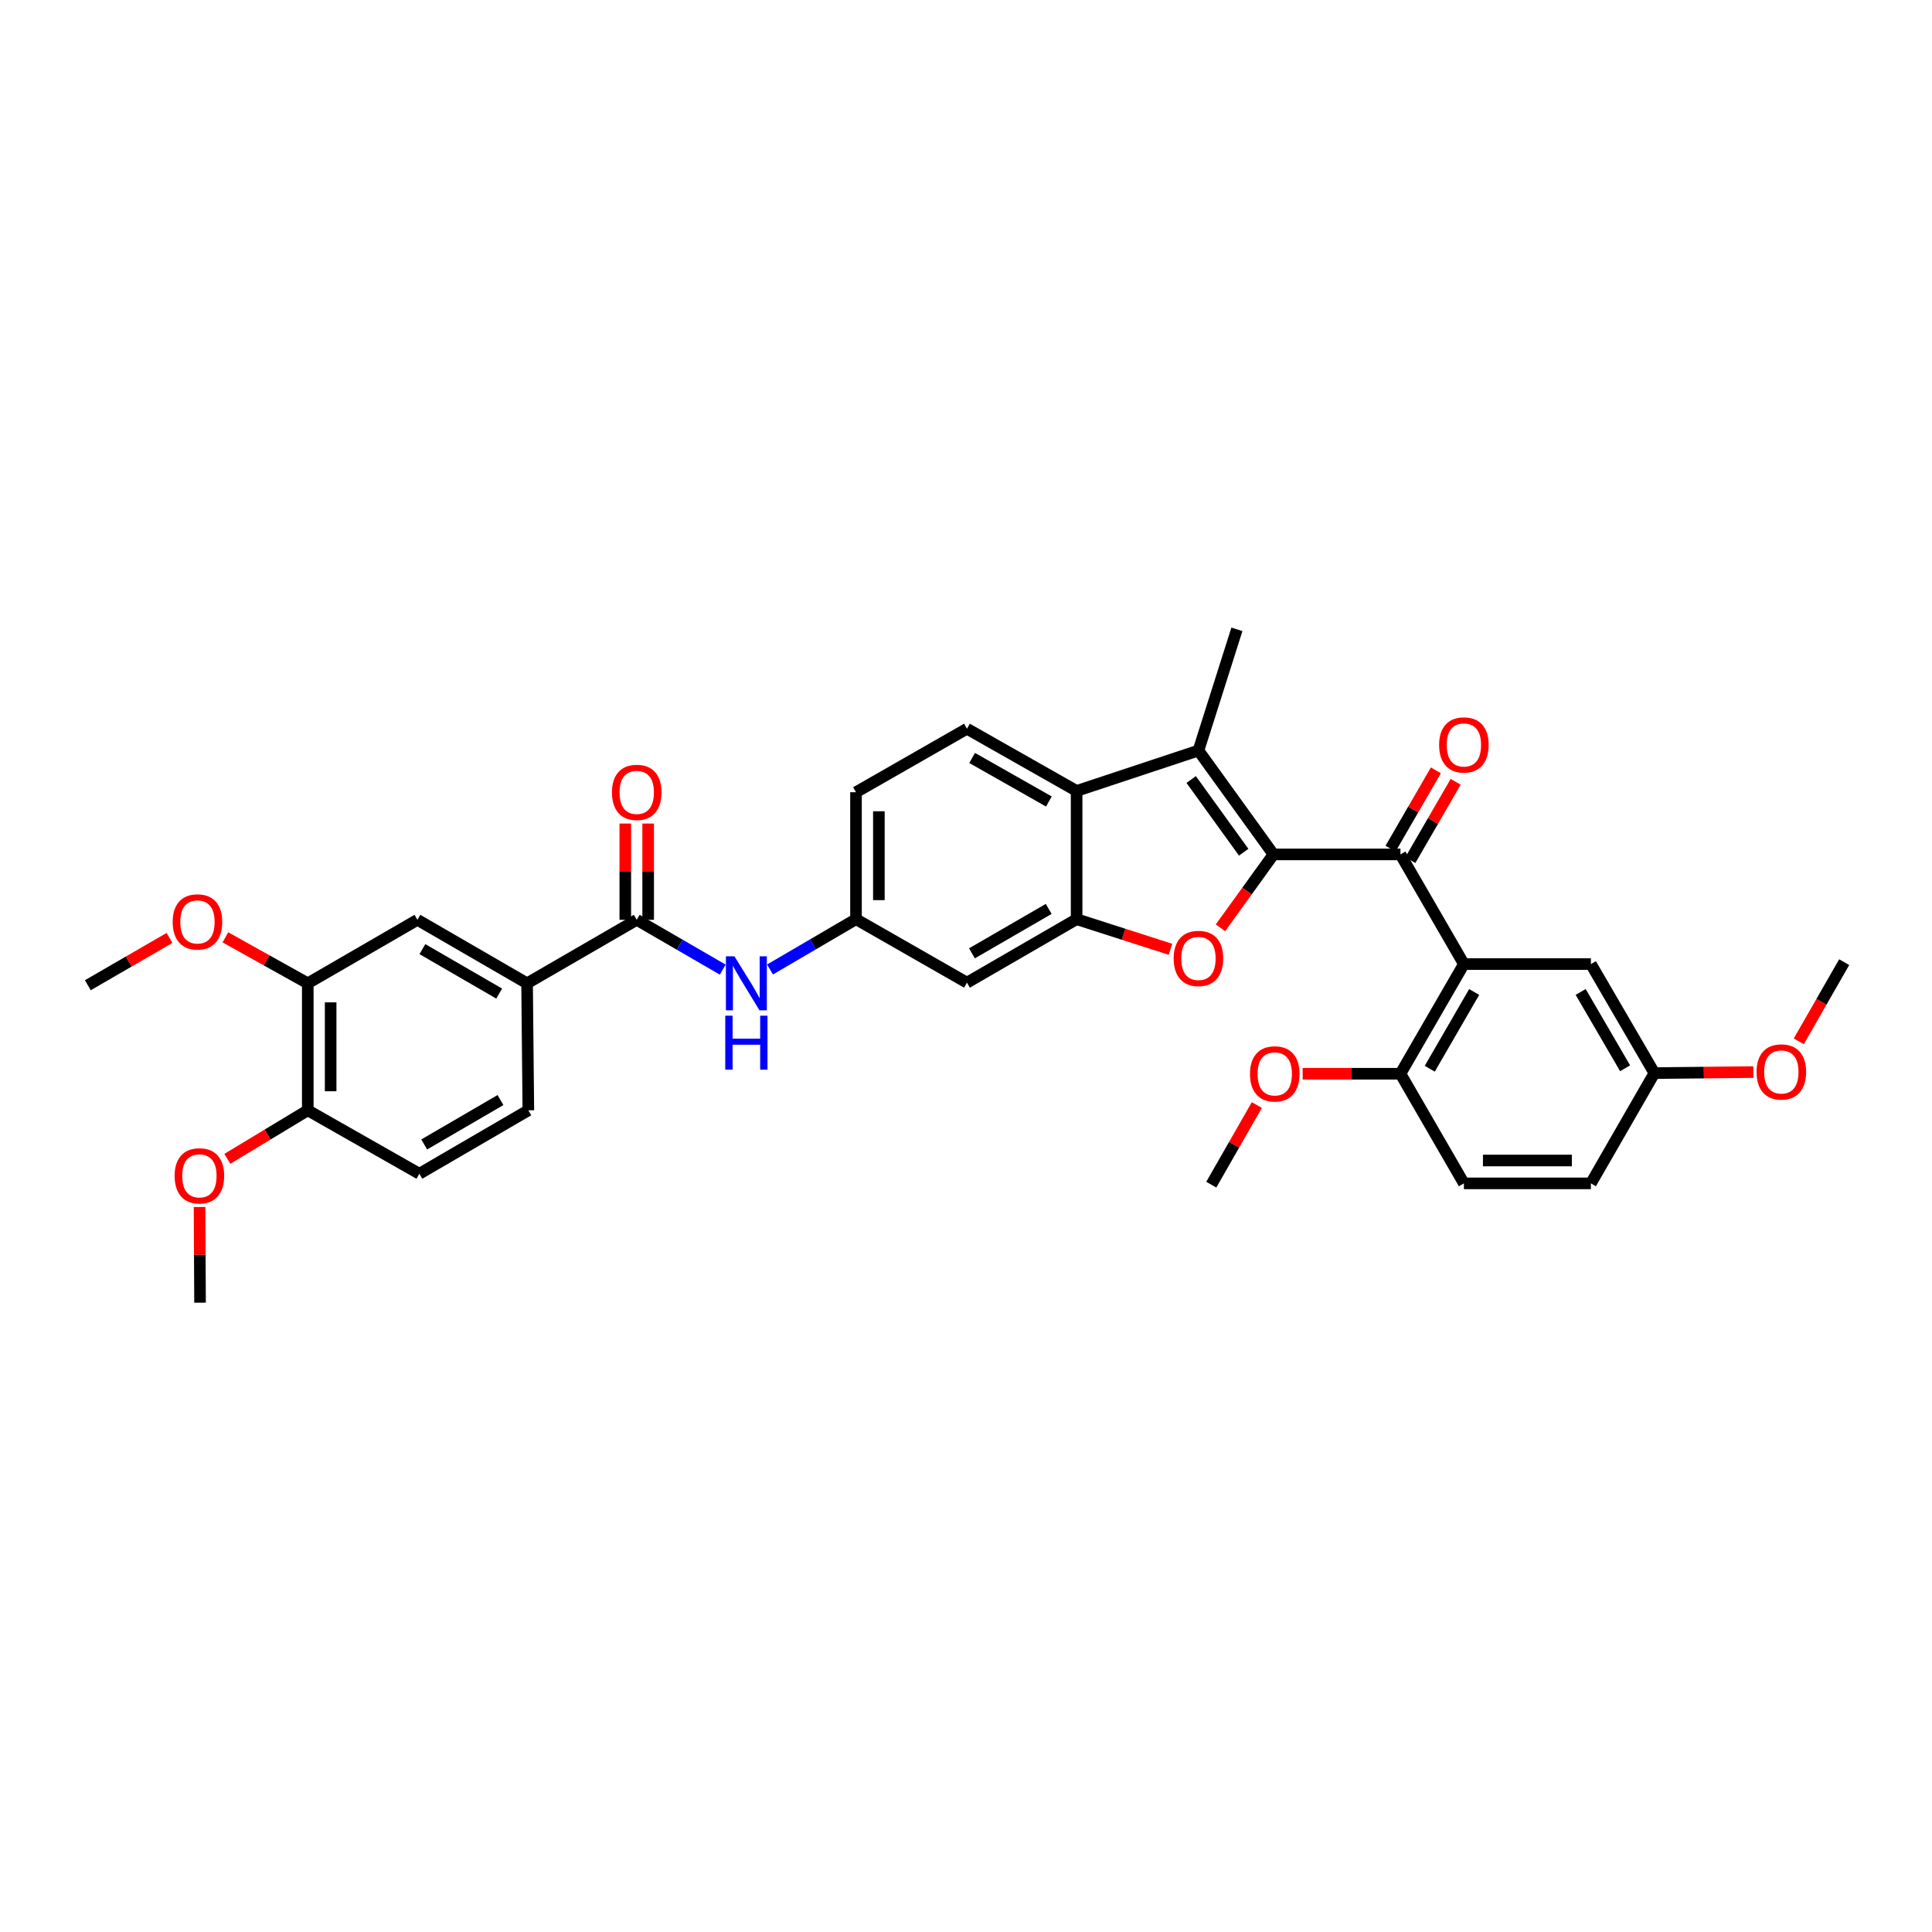 <?xml version='1.0' encoding='iso-8859-1'?>
<svg version='1.1' baseProfile='full'
              xmlns='http://www.w3.org/2000/svg'
                      xmlns:rdkit='http://www.rdkit.org/xml'
                      xmlns:xlink='http://www.w3.org/1999/xlink'
                  xml:space='preserve'
width='1000px' height='1000px' viewBox='0 0 1000 1000'>
<!-- END OF HEADER -->
<rect style='opacity:1.0;fill:#FFFFFF;stroke:none' width='1000' height='1000' x='0' y='0'> </rect>
<path class='bond-0' d='M 659.15,442.244 L 645.432,461.235' style='fill:none;fill-rule:evenodd;stroke:#000000;stroke-width:6px;stroke-linecap:butt;stroke-linejoin:miter;stroke-opacity:1' />
<path class='bond-0' d='M 645.432,461.235 L 631.714,480.225' style='fill:none;fill-rule:evenodd;stroke:#FF0000;stroke-width:6px;stroke-linecap:butt;stroke-linejoin:miter;stroke-opacity:1' />
<path class='bond-1' d='M 659.15,442.244 L 620.313,388.479' style='fill:none;fill-rule:evenodd;stroke:#000000;stroke-width:6px;stroke-linecap:butt;stroke-linejoin:miter;stroke-opacity:1' />
<path class='bond-1' d='M 643.729,441.11 L 616.543,403.475' style='fill:none;fill-rule:evenodd;stroke:#000000;stroke-width:6px;stroke-linecap:butt;stroke-linejoin:miter;stroke-opacity:1' />
<path class='bond-2' d='M 659.15,442.244 L 724.869,442.244' style='fill:none;fill-rule:evenodd;stroke:#000000;stroke-width:6px;stroke-linecap:butt;stroke-linejoin:miter;stroke-opacity:1' />
<path class='bond-3' d='M 605.834,491.361 L 581.545,483.564' style='fill:none;fill-rule:evenodd;stroke:#FF0000;stroke-width:6px;stroke-linecap:butt;stroke-linejoin:miter;stroke-opacity:1' />
<path class='bond-3' d='M 581.545,483.564 L 557.256,475.768' style='fill:none;fill-rule:evenodd;stroke:#000000;stroke-width:6px;stroke-linecap:butt;stroke-linejoin:miter;stroke-opacity:1' />
<path class='bond-5' d='M 620.313,388.479 L 557.256,409.391' style='fill:none;fill-rule:evenodd;stroke:#000000;stroke-width:6px;stroke-linecap:butt;stroke-linejoin:miter;stroke-opacity:1' />
<path class='bond-24' d='M 620.313,388.479 L 640.224,325.739' style='fill:none;fill-rule:evenodd;stroke:#000000;stroke-width:6px;stroke-linecap:butt;stroke-linejoin:miter;stroke-opacity:1' />
<path class='bond-4' d='M 724.869,442.244 L 757.709,499.007' style='fill:none;fill-rule:evenodd;stroke:#000000;stroke-width:6px;stroke-linecap:butt;stroke-linejoin:miter;stroke-opacity:1' />
<path class='bond-16' d='M 729.992,445.208 L 741.724,424.936' style='fill:none;fill-rule:evenodd;stroke:#000000;stroke-width:6px;stroke-linecap:butt;stroke-linejoin:miter;stroke-opacity:1' />
<path class='bond-16' d='M 741.724,424.936 L 753.457,404.663' style='fill:none;fill-rule:evenodd;stroke:#FF0000;stroke-width:6px;stroke-linecap:butt;stroke-linejoin:miter;stroke-opacity:1' />
<path class='bond-16' d='M 719.747,439.279 L 731.48,419.007' style='fill:none;fill-rule:evenodd;stroke:#000000;stroke-width:6px;stroke-linecap:butt;stroke-linejoin:miter;stroke-opacity:1' />
<path class='bond-16' d='M 731.48,419.007 L 743.212,398.734' style='fill:none;fill-rule:evenodd;stroke:#FF0000;stroke-width:6px;stroke-linecap:butt;stroke-linejoin:miter;stroke-opacity:1' />
<path class='bond-9' d='M 557.256,475.768 L 500.5,508.621' style='fill:none;fill-rule:evenodd;stroke:#000000;stroke-width:6px;stroke-linecap:butt;stroke-linejoin:miter;stroke-opacity:1' />
<path class='bond-9' d='M 542.813,470.452 L 503.083,493.449' style='fill:none;fill-rule:evenodd;stroke:#000000;stroke-width:6px;stroke-linecap:butt;stroke-linejoin:miter;stroke-opacity:1' />
<path class='bond-34' d='M 557.256,475.768 L 557.256,409.391' style='fill:none;fill-rule:evenodd;stroke:#000000;stroke-width:6px;stroke-linecap:butt;stroke-linejoin:miter;stroke-opacity:1' />
<path class='bond-13' d='M 757.709,499.007 L 724.869,555.764' style='fill:none;fill-rule:evenodd;stroke:#000000;stroke-width:6px;stroke-linecap:butt;stroke-linejoin:miter;stroke-opacity:1' />
<path class='bond-13' d='M 763.028,513.449 L 740.04,553.178' style='fill:none;fill-rule:evenodd;stroke:#000000;stroke-width:6px;stroke-linecap:butt;stroke-linejoin:miter;stroke-opacity:1' />
<path class='bond-15' d='M 757.709,499.007 L 823.448,499.007' style='fill:none;fill-rule:evenodd;stroke:#000000;stroke-width:6px;stroke-linecap:butt;stroke-linejoin:miter;stroke-opacity:1' />
<path class='bond-12' d='M 557.256,409.391 L 500.5,377.189' style='fill:none;fill-rule:evenodd;stroke:#000000;stroke-width:6px;stroke-linecap:butt;stroke-linejoin:miter;stroke-opacity:1' />
<path class='bond-12' d='M 542.902,414.855 L 503.172,392.314' style='fill:none;fill-rule:evenodd;stroke:#000000;stroke-width:6px;stroke-linecap:butt;stroke-linejoin:miter;stroke-opacity:1' />
<path class='bond-6' d='M 329.573,476.097 L 351.831,488.987' style='fill:none;fill-rule:evenodd;stroke:#000000;stroke-width:6px;stroke-linecap:butt;stroke-linejoin:miter;stroke-opacity:1' />
<path class='bond-6' d='M 351.831,488.987 L 374.089,501.878' style='fill:none;fill-rule:evenodd;stroke:#0000FF;stroke-width:6px;stroke-linecap:butt;stroke-linejoin:miter;stroke-opacity:1' />
<path class='bond-8' d='M 329.573,476.097 L 272.816,508.963' style='fill:none;fill-rule:evenodd;stroke:#000000;stroke-width:6px;stroke-linecap:butt;stroke-linejoin:miter;stroke-opacity:1' />
<path class='bond-18' d='M 335.491,476.097 L 335.491,451.181' style='fill:none;fill-rule:evenodd;stroke:#000000;stroke-width:6px;stroke-linecap:butt;stroke-linejoin:miter;stroke-opacity:1' />
<path class='bond-18' d='M 335.491,451.181 L 335.491,426.265' style='fill:none;fill-rule:evenodd;stroke:#FF0000;stroke-width:6px;stroke-linecap:butt;stroke-linejoin:miter;stroke-opacity:1' />
<path class='bond-18' d='M 323.654,476.097 L 323.654,451.181' style='fill:none;fill-rule:evenodd;stroke:#000000;stroke-width:6px;stroke-linecap:butt;stroke-linejoin:miter;stroke-opacity:1' />
<path class='bond-18' d='M 323.654,451.181 L 323.654,426.265' style='fill:none;fill-rule:evenodd;stroke:#FF0000;stroke-width:6px;stroke-linecap:butt;stroke-linejoin:miter;stroke-opacity:1' />
<path class='bond-7' d='M 398.56,501.804 L 420.813,488.786' style='fill:none;fill-rule:evenodd;stroke:#0000FF;stroke-width:6px;stroke-linecap:butt;stroke-linejoin:miter;stroke-opacity:1' />
<path class='bond-7' d='M 420.813,488.786 L 443.066,475.768' style='fill:none;fill-rule:evenodd;stroke:#000000;stroke-width:6px;stroke-linecap:butt;stroke-linejoin:miter;stroke-opacity:1' />
<path class='bond-10' d='M 272.816,508.963 L 216.053,476.097' style='fill:none;fill-rule:evenodd;stroke:#000000;stroke-width:6px;stroke-linecap:butt;stroke-linejoin:miter;stroke-opacity:1' />
<path class='bond-10' d='M 258.371,514.276 L 218.636,491.27' style='fill:none;fill-rule:evenodd;stroke:#000000;stroke-width:6px;stroke-linecap:butt;stroke-linejoin:miter;stroke-opacity:1' />
<path class='bond-19' d='M 272.816,508.963 L 273.467,574.689' style='fill:none;fill-rule:evenodd;stroke:#000000;stroke-width:6px;stroke-linecap:butt;stroke-linejoin:miter;stroke-opacity:1' />
<path class='bond-14' d='M 500.5,508.621 L 443.066,475.768' style='fill:none;fill-rule:evenodd;stroke:#000000;stroke-width:6px;stroke-linecap:butt;stroke-linejoin:miter;stroke-opacity:1' />
<path class='bond-11' d='M 216.053,476.097 L 159.303,508.963' style='fill:none;fill-rule:evenodd;stroke:#000000;stroke-width:6px;stroke-linecap:butt;stroke-linejoin:miter;stroke-opacity:1' />
<path class='bond-26' d='M 159.303,508.963 L 137.983,497.066' style='fill:none;fill-rule:evenodd;stroke:#000000;stroke-width:6px;stroke-linecap:butt;stroke-linejoin:miter;stroke-opacity:1' />
<path class='bond-26' d='M 137.983,497.066 L 116.662,485.17' style='fill:none;fill-rule:evenodd;stroke:#FF0000;stroke-width:6px;stroke-linecap:butt;stroke-linejoin:miter;stroke-opacity:1' />
<path class='bond-37' d='M 159.303,508.963 L 159.303,574.689' style='fill:none;fill-rule:evenodd;stroke:#000000;stroke-width:6px;stroke-linecap:butt;stroke-linejoin:miter;stroke-opacity:1' />
<path class='bond-37' d='M 171.14,518.822 L 171.14,564.83' style='fill:none;fill-rule:evenodd;stroke:#000000;stroke-width:6px;stroke-linecap:butt;stroke-linejoin:miter;stroke-opacity:1' />
<path class='bond-22' d='M 500.5,377.189 L 443.066,410.055' style='fill:none;fill-rule:evenodd;stroke:#000000;stroke-width:6px;stroke-linecap:butt;stroke-linejoin:miter;stroke-opacity:1' />
<path class='bond-21' d='M 724.869,555.764 L 757.709,612.514' style='fill:none;fill-rule:evenodd;stroke:#000000;stroke-width:6px;stroke-linecap:butt;stroke-linejoin:miter;stroke-opacity:1' />
<path class='bond-27' d='M 724.869,555.764 L 699.566,555.764' style='fill:none;fill-rule:evenodd;stroke:#000000;stroke-width:6px;stroke-linecap:butt;stroke-linejoin:miter;stroke-opacity:1' />
<path class='bond-27' d='M 699.566,555.764 L 674.263,555.764' style='fill:none;fill-rule:evenodd;stroke:#FF0000;stroke-width:6px;stroke-linecap:butt;stroke-linejoin:miter;stroke-opacity:1' />
<path class='bond-35' d='M 443.066,475.768 L 443.066,410.055' style='fill:none;fill-rule:evenodd;stroke:#000000;stroke-width:6px;stroke-linecap:butt;stroke-linejoin:miter;stroke-opacity:1' />
<path class='bond-35' d='M 454.903,465.911 L 454.903,419.912' style='fill:none;fill-rule:evenodd;stroke:#000000;stroke-width:6px;stroke-linecap:butt;stroke-linejoin:miter;stroke-opacity:1' />
<path class='bond-23' d='M 823.448,499.007 L 856.308,555.441' style='fill:none;fill-rule:evenodd;stroke:#000000;stroke-width:6px;stroke-linecap:butt;stroke-linejoin:miter;stroke-opacity:1' />
<path class='bond-23' d='M 818.148,513.428 L 841.15,552.932' style='fill:none;fill-rule:evenodd;stroke:#000000;stroke-width:6px;stroke-linecap:butt;stroke-linejoin:miter;stroke-opacity:1' />
<path class='bond-17' d='M 159.303,574.689 L 217.059,607.529' style='fill:none;fill-rule:evenodd;stroke:#000000;stroke-width:6px;stroke-linecap:butt;stroke-linejoin:miter;stroke-opacity:1' />
<path class='bond-28' d='M 159.303,574.689 L 138.487,587.249' style='fill:none;fill-rule:evenodd;stroke:#000000;stroke-width:6px;stroke-linecap:butt;stroke-linejoin:miter;stroke-opacity:1' />
<path class='bond-28' d='M 138.487,587.249 L 117.671,599.809' style='fill:none;fill-rule:evenodd;stroke:#FF0000;stroke-width:6px;stroke-linecap:butt;stroke-linejoin:miter;stroke-opacity:1' />
<path class='bond-20' d='M 273.467,574.689 L 217.059,607.529' style='fill:none;fill-rule:evenodd;stroke:#000000;stroke-width:6px;stroke-linecap:butt;stroke-linejoin:miter;stroke-opacity:1' />
<path class='bond-20' d='M 259.05,569.386 L 219.565,592.374' style='fill:none;fill-rule:evenodd;stroke:#000000;stroke-width:6px;stroke-linecap:butt;stroke-linejoin:miter;stroke-opacity:1' />
<path class='bond-36' d='M 757.709,612.514 L 823.448,612.514' style='fill:none;fill-rule:evenodd;stroke:#000000;stroke-width:6px;stroke-linecap:butt;stroke-linejoin:miter;stroke-opacity:1' />
<path class='bond-36' d='M 767.57,600.677 L 813.588,600.677' style='fill:none;fill-rule:evenodd;stroke:#000000;stroke-width:6px;stroke-linecap:butt;stroke-linejoin:miter;stroke-opacity:1' />
<path class='bond-25' d='M 856.308,555.441 L 823.448,612.514' style='fill:none;fill-rule:evenodd;stroke:#000000;stroke-width:6px;stroke-linecap:butt;stroke-linejoin:miter;stroke-opacity:1' />
<path class='bond-29' d='M 856.308,555.441 L 881.928,555.175' style='fill:none;fill-rule:evenodd;stroke:#000000;stroke-width:6px;stroke-linecap:butt;stroke-linejoin:miter;stroke-opacity:1' />
<path class='bond-29' d='M 881.928,555.175 L 907.549,554.908' style='fill:none;fill-rule:evenodd;stroke:#FF0000;stroke-width:6px;stroke-linecap:butt;stroke-linejoin:miter;stroke-opacity:1' />
<path class='bond-30' d='M 87.742,485.475 L 66.598,497.716' style='fill:none;fill-rule:evenodd;stroke:#FF0000;stroke-width:6px;stroke-linecap:butt;stroke-linejoin:miter;stroke-opacity:1' />
<path class='bond-30' d='M 66.598,497.716 L 45.455,509.956' style='fill:none;fill-rule:evenodd;stroke:#000000;stroke-width:6px;stroke-linecap:butt;stroke-linejoin:miter;stroke-opacity:1' />
<path class='bond-31' d='M 650.538,571.976 L 638.749,592.58' style='fill:none;fill-rule:evenodd;stroke:#FF0000;stroke-width:6px;stroke-linecap:butt;stroke-linejoin:miter;stroke-opacity:1' />
<path class='bond-31' d='M 638.749,592.58 L 626.961,613.184' style='fill:none;fill-rule:evenodd;stroke:#000000;stroke-width:6px;stroke-linecap:butt;stroke-linejoin:miter;stroke-opacity:1' />
<path class='bond-32' d='M 103.292,624.737 L 103.416,649.499' style='fill:none;fill-rule:evenodd;stroke:#FF0000;stroke-width:6px;stroke-linecap:butt;stroke-linejoin:miter;stroke-opacity:1' />
<path class='bond-32' d='M 103.416,649.499 L 103.539,674.261' style='fill:none;fill-rule:evenodd;stroke:#000000;stroke-width:6px;stroke-linecap:butt;stroke-linejoin:miter;stroke-opacity:1' />
<path class='bond-33' d='M 931.05,538.997 L 942.798,518.506' style='fill:none;fill-rule:evenodd;stroke:#FF0000;stroke-width:6px;stroke-linecap:butt;stroke-linejoin:miter;stroke-opacity:1' />
<path class='bond-33' d='M 942.798,518.506 L 954.545,498.014' style='fill:none;fill-rule:evenodd;stroke:#000000;stroke-width:6px;stroke-linecap:butt;stroke-linejoin:miter;stroke-opacity:1' />
<path  class='atom-1' d='M 607.49 496.087
Q 607.49 489.38, 610.804 485.632
Q 614.118 481.883, 620.313 481.883
Q 626.507 481.883, 629.821 485.632
Q 633.136 489.38, 633.136 496.087
Q 633.136 502.874, 629.782 506.74
Q 626.428 510.567, 620.313 510.567
Q 614.158 510.567, 610.804 506.74
Q 607.49 502.913, 607.49 496.087
M 620.313 507.411
Q 624.574 507.411, 626.862 504.57
Q 629.19 501.69, 629.19 496.087
Q 629.19 490.603, 626.862 487.841
Q 624.574 485.04, 620.313 485.04
Q 616.051 485.04, 613.723 487.802
Q 611.435 490.564, 611.435 496.087
Q 611.435 501.729, 613.723 504.57
Q 616.051 507.411, 620.313 507.411
' fill='#FF0000'/>
<path  class='atom-8' d='M 380.148 494.996
L 389.301 509.792
Q 390.209 511.251, 391.669 513.895
Q 393.129 516.538, 393.207 516.696
L 393.207 494.996
L 396.916 494.996
L 396.916 522.93
L 393.089 522.93
L 383.265 506.753
Q 382.121 504.86, 380.897 502.69
Q 379.714 500.519, 379.359 499.849
L 379.359 522.93
L 375.729 522.93
L 375.729 494.996
L 380.148 494.996
' fill='#0000FF'/>
<path  class='atom-8' d='M 375.393 525.724
L 379.181 525.724
L 379.181 537.6
L 393.464 537.6
L 393.464 525.724
L 397.252 525.724
L 397.252 553.658
L 393.464 553.658
L 393.464 540.756
L 379.181 540.756
L 379.181 553.658
L 375.393 553.658
L 375.393 525.724
' fill='#0000FF'/>
<path  class='atom-17' d='M 744.886 385.579
Q 744.886 378.872, 748.201 375.124
Q 751.515 371.376, 757.709 371.376
Q 763.904 371.376, 767.218 375.124
Q 770.532 378.872, 770.532 385.579
Q 770.532 392.366, 767.179 396.232
Q 763.825 400.06, 757.709 400.06
Q 751.554 400.06, 748.201 396.232
Q 744.886 392.405, 744.886 385.579
M 757.709 396.903
Q 761.97 396.903, 764.259 394.062
Q 766.587 391.182, 766.587 385.579
Q 766.587 380.095, 764.259 377.333
Q 761.97 374.532, 757.709 374.532
Q 753.448 374.532, 751.12 377.294
Q 748.832 380.056, 748.832 385.579
Q 748.832 391.222, 751.12 394.062
Q 753.448 396.903, 757.709 396.903
' fill='#FF0000'/>
<path  class='atom-19' d='M 316.75 410.134
Q 316.75 403.426, 320.064 399.678
Q 323.378 395.93, 329.573 395.93
Q 335.767 395.93, 339.081 399.678
Q 342.396 403.426, 342.396 410.134
Q 342.396 416.92, 339.042 420.787
Q 335.688 424.614, 329.573 424.614
Q 323.418 424.614, 320.064 420.787
Q 316.75 416.96, 316.75 410.134
M 329.573 421.458
Q 333.834 421.458, 336.122 418.617
Q 338.45 415.737, 338.45 410.134
Q 338.45 404.65, 336.122 401.888
Q 333.834 399.086, 329.573 399.086
Q 325.311 399.086, 322.984 401.848
Q 320.695 404.61, 320.695 410.134
Q 320.695 415.776, 322.984 418.617
Q 325.311 421.458, 329.573 421.458
' fill='#FF0000'/>
<path  class='atom-27' d='M 89.382 477.182
Q 89.382 470.474, 92.696 466.726
Q 96.01 462.978, 102.205 462.978
Q 108.399 462.978, 111.713 466.726
Q 115.027 470.474, 115.027 477.182
Q 115.027 483.968, 111.674 487.835
Q 108.32 491.662, 102.205 491.662
Q 96.049 491.662, 92.696 487.835
Q 89.382 484.007, 89.382 477.182
M 102.205 488.505
Q 106.466 488.505, 108.754 485.665
Q 111.082 482.784, 111.082 477.182
Q 111.082 471.697, 108.754 468.935
Q 106.466 466.134, 102.205 466.134
Q 97.943 466.134, 95.615 468.896
Q 93.327 471.658, 93.327 477.182
Q 93.327 482.824, 95.615 485.665
Q 97.943 488.505, 102.205 488.505
' fill='#FF0000'/>
<path  class='atom-28' d='M 646.991 555.842
Q 646.991 549.135, 650.305 545.387
Q 653.619 541.639, 659.814 541.639
Q 666.008 541.639, 669.323 545.387
Q 672.637 549.135, 672.637 555.842
Q 672.637 562.629, 669.283 566.495
Q 665.93 570.323, 659.814 570.323
Q 653.659 570.323, 650.305 566.495
Q 646.991 562.668, 646.991 555.842
M 659.814 567.166
Q 664.075 567.166, 666.364 564.325
Q 668.691 561.445, 668.691 555.842
Q 668.691 550.358, 666.364 547.596
Q 664.075 544.795, 659.814 544.795
Q 655.553 544.795, 653.225 547.557
Q 650.936 550.319, 650.936 555.842
Q 650.936 561.485, 653.225 564.325
Q 655.553 567.166, 659.814 567.166
' fill='#FF0000'/>
<path  class='atom-29' d='M 90.388 608.614
Q 90.388 601.907, 93.702 598.158
Q 97.016 594.41, 103.211 594.41
Q 109.405 594.41, 112.719 598.158
Q 116.034 601.907, 116.034 608.614
Q 116.034 615.4, 112.68 619.267
Q 109.326 623.094, 103.211 623.094
Q 97.056 623.094, 93.702 619.267
Q 90.388 615.44, 90.388 608.614
M 103.211 619.938
Q 107.472 619.938, 109.76 617.097
Q 112.088 614.217, 112.088 608.614
Q 112.088 603.13, 109.76 600.368
Q 107.472 597.567, 103.211 597.567
Q 98.949 597.567, 96.622 600.328
Q 94.333 603.09, 94.333 608.614
Q 94.333 614.256, 96.622 617.097
Q 98.949 619.938, 103.211 619.938
' fill='#FF0000'/>
<path  class='atom-30' d='M 909.192 554.836
Q 909.192 548.129, 912.506 544.381
Q 915.82 540.632, 922.015 540.632
Q 928.209 540.632, 931.523 544.381
Q 934.838 548.129, 934.838 554.836
Q 934.838 561.623, 931.484 565.489
Q 928.13 569.316, 922.015 569.316
Q 915.859 569.316, 912.506 565.489
Q 909.192 561.662, 909.192 554.836
M 922.015 566.16
Q 926.276 566.16, 928.564 563.319
Q 930.892 560.439, 930.892 554.836
Q 930.892 549.352, 928.564 546.59
Q 926.276 543.789, 922.015 543.789
Q 917.753 543.789, 915.425 546.551
Q 913.137 549.313, 913.137 554.836
Q 913.137 560.478, 915.425 563.319
Q 917.753 566.16, 922.015 566.16
' fill='#FF0000'/>
</svg>
